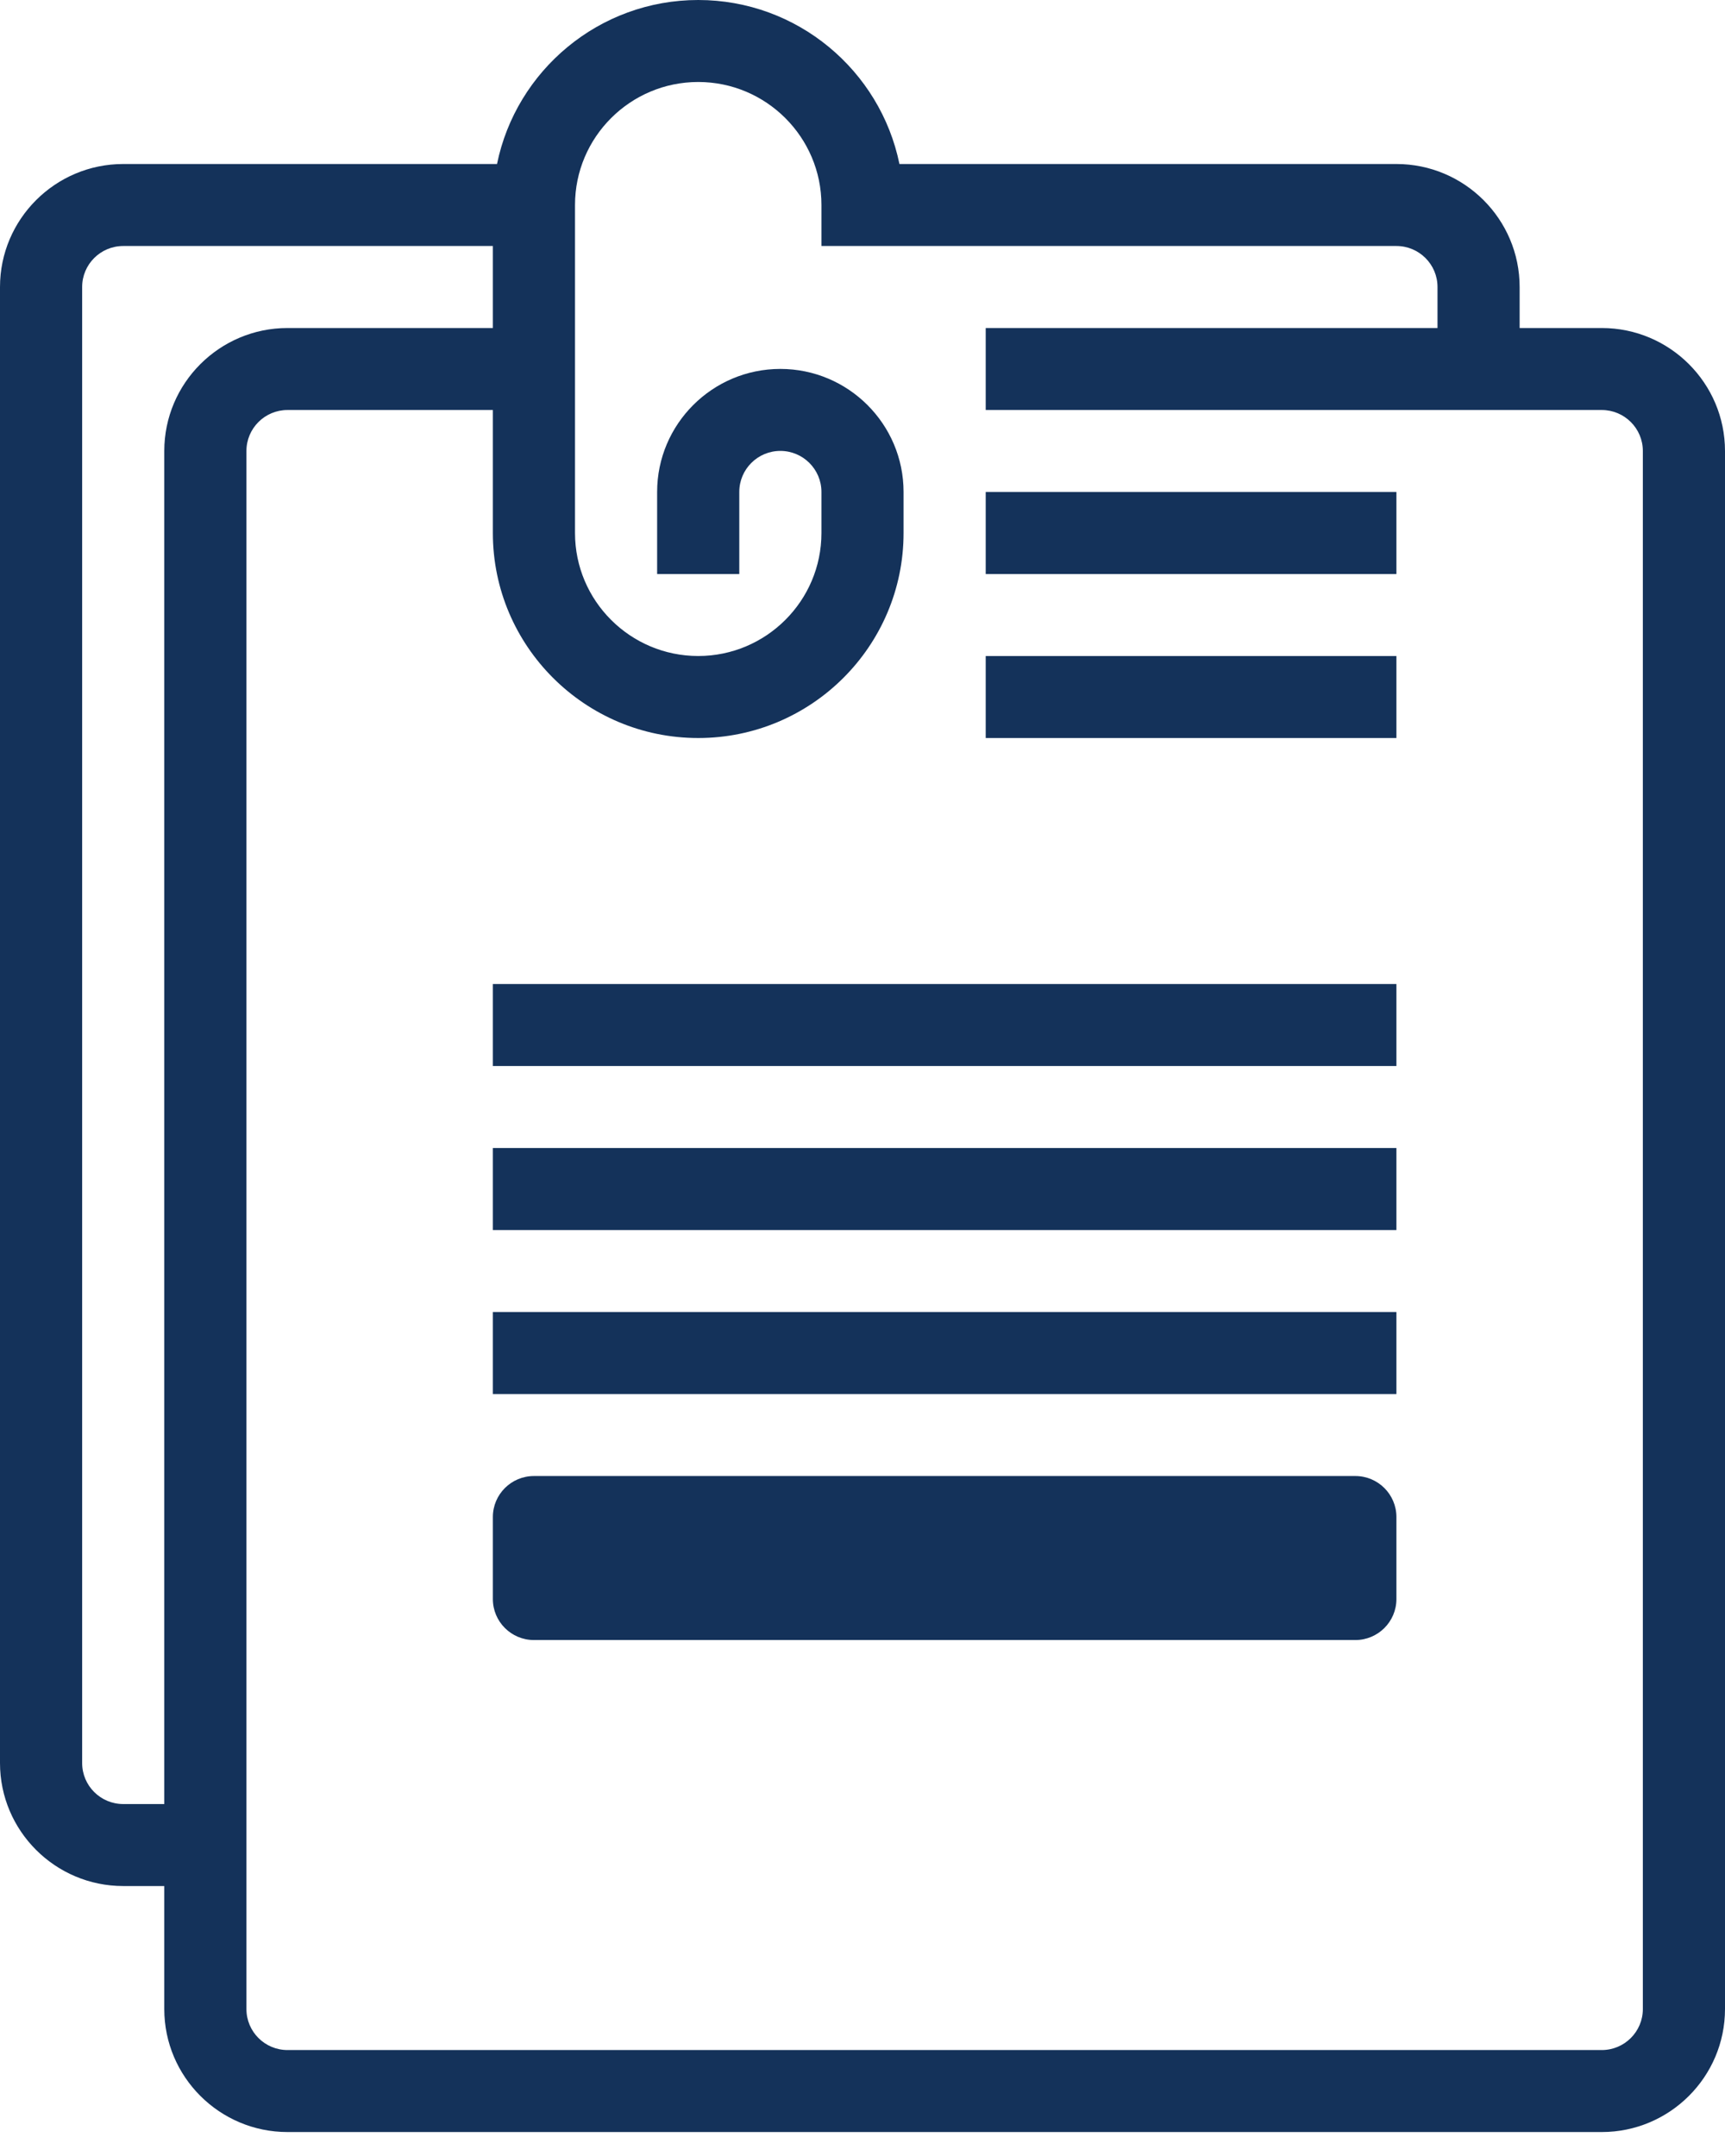 <svg width="56" height="70" viewBox="0 0 56 70" fill="none" xmlns="http://www.w3.org/2000/svg">
<path fill-rule="evenodd" clip-rule="evenodd" d="M52 10.65H49.333V9.318C49.333 7.117 47.539 5.325 45.333 5.325H29.199C28.579 2.291 25.887 0 22.667 0C19.447 0 16.755 2.291 16.135 5.325H4C1.795 5.325 0 7.117 0 9.318V57.242C0 59.443 1.795 61.235 4 61.235H5.333V65.229C5.333 67.43 7.128 69.222 9.333 69.222H52C54.205 69.222 56 67.43 56 65.229V14.643C56 12.441 54.205 10.65 52 10.65ZM4 58.573C3.264 58.573 2.667 57.976 2.667 57.242V9.318C2.667 8.584 3.264 7.987 4 7.987H16V10.65H9.333C7.128 10.65 5.333 12.441 5.333 14.643V58.573H4ZM52 66.56C52.736 66.56 53.333 65.963 53.333 65.229V14.643C53.333 13.908 52.736 13.312 52 13.312H32V10.65H46.667V9.318C46.667 8.584 46.069 7.987 45.333 7.987H29.333H26.667V6.656C26.667 4.454 24.872 2.662 22.667 2.662C20.461 2.662 18.667 4.454 18.667 6.656V7.987V17.306C18.667 19.507 20.461 21.299 22.667 21.299C24.872 21.299 26.667 19.507 26.667 17.306V15.972C26.667 15.237 26.069 14.64 25.333 14.64C24.597 14.64 24 15.237 24 15.972V18.637H21.333V15.972C21.333 13.77 23.128 11.978 25.333 11.978C27.539 11.978 29.333 13.77 29.333 15.972V17.306C29.333 20.976 26.343 23.962 22.667 23.962C18.991 23.962 16 20.976 16 17.306V13.312H9.333C8.597 13.312 8 13.908 8 14.643V65.229C8 65.963 8.597 66.56 9.333 66.56H52ZM32 15.974H45.333V18.637H32V15.974ZM45.333 21.299H32V23.962H45.333V21.299ZM16 31.949H45.333V34.611H16V31.949ZM45.333 37.273H16V39.936H45.333V37.273ZM16 42.598H45.333V45.261H16V42.598ZM17.333 53.248H44C44.736 53.248 45.333 52.651 45.333 51.917V49.254C45.333 48.52 44.736 47.923 44 47.923H17.333C16.597 47.923 16 48.52 16 49.254V51.917C16 52.651 16.597 53.248 17.333 53.248Z" fill="#14325A"/>
</svg>
